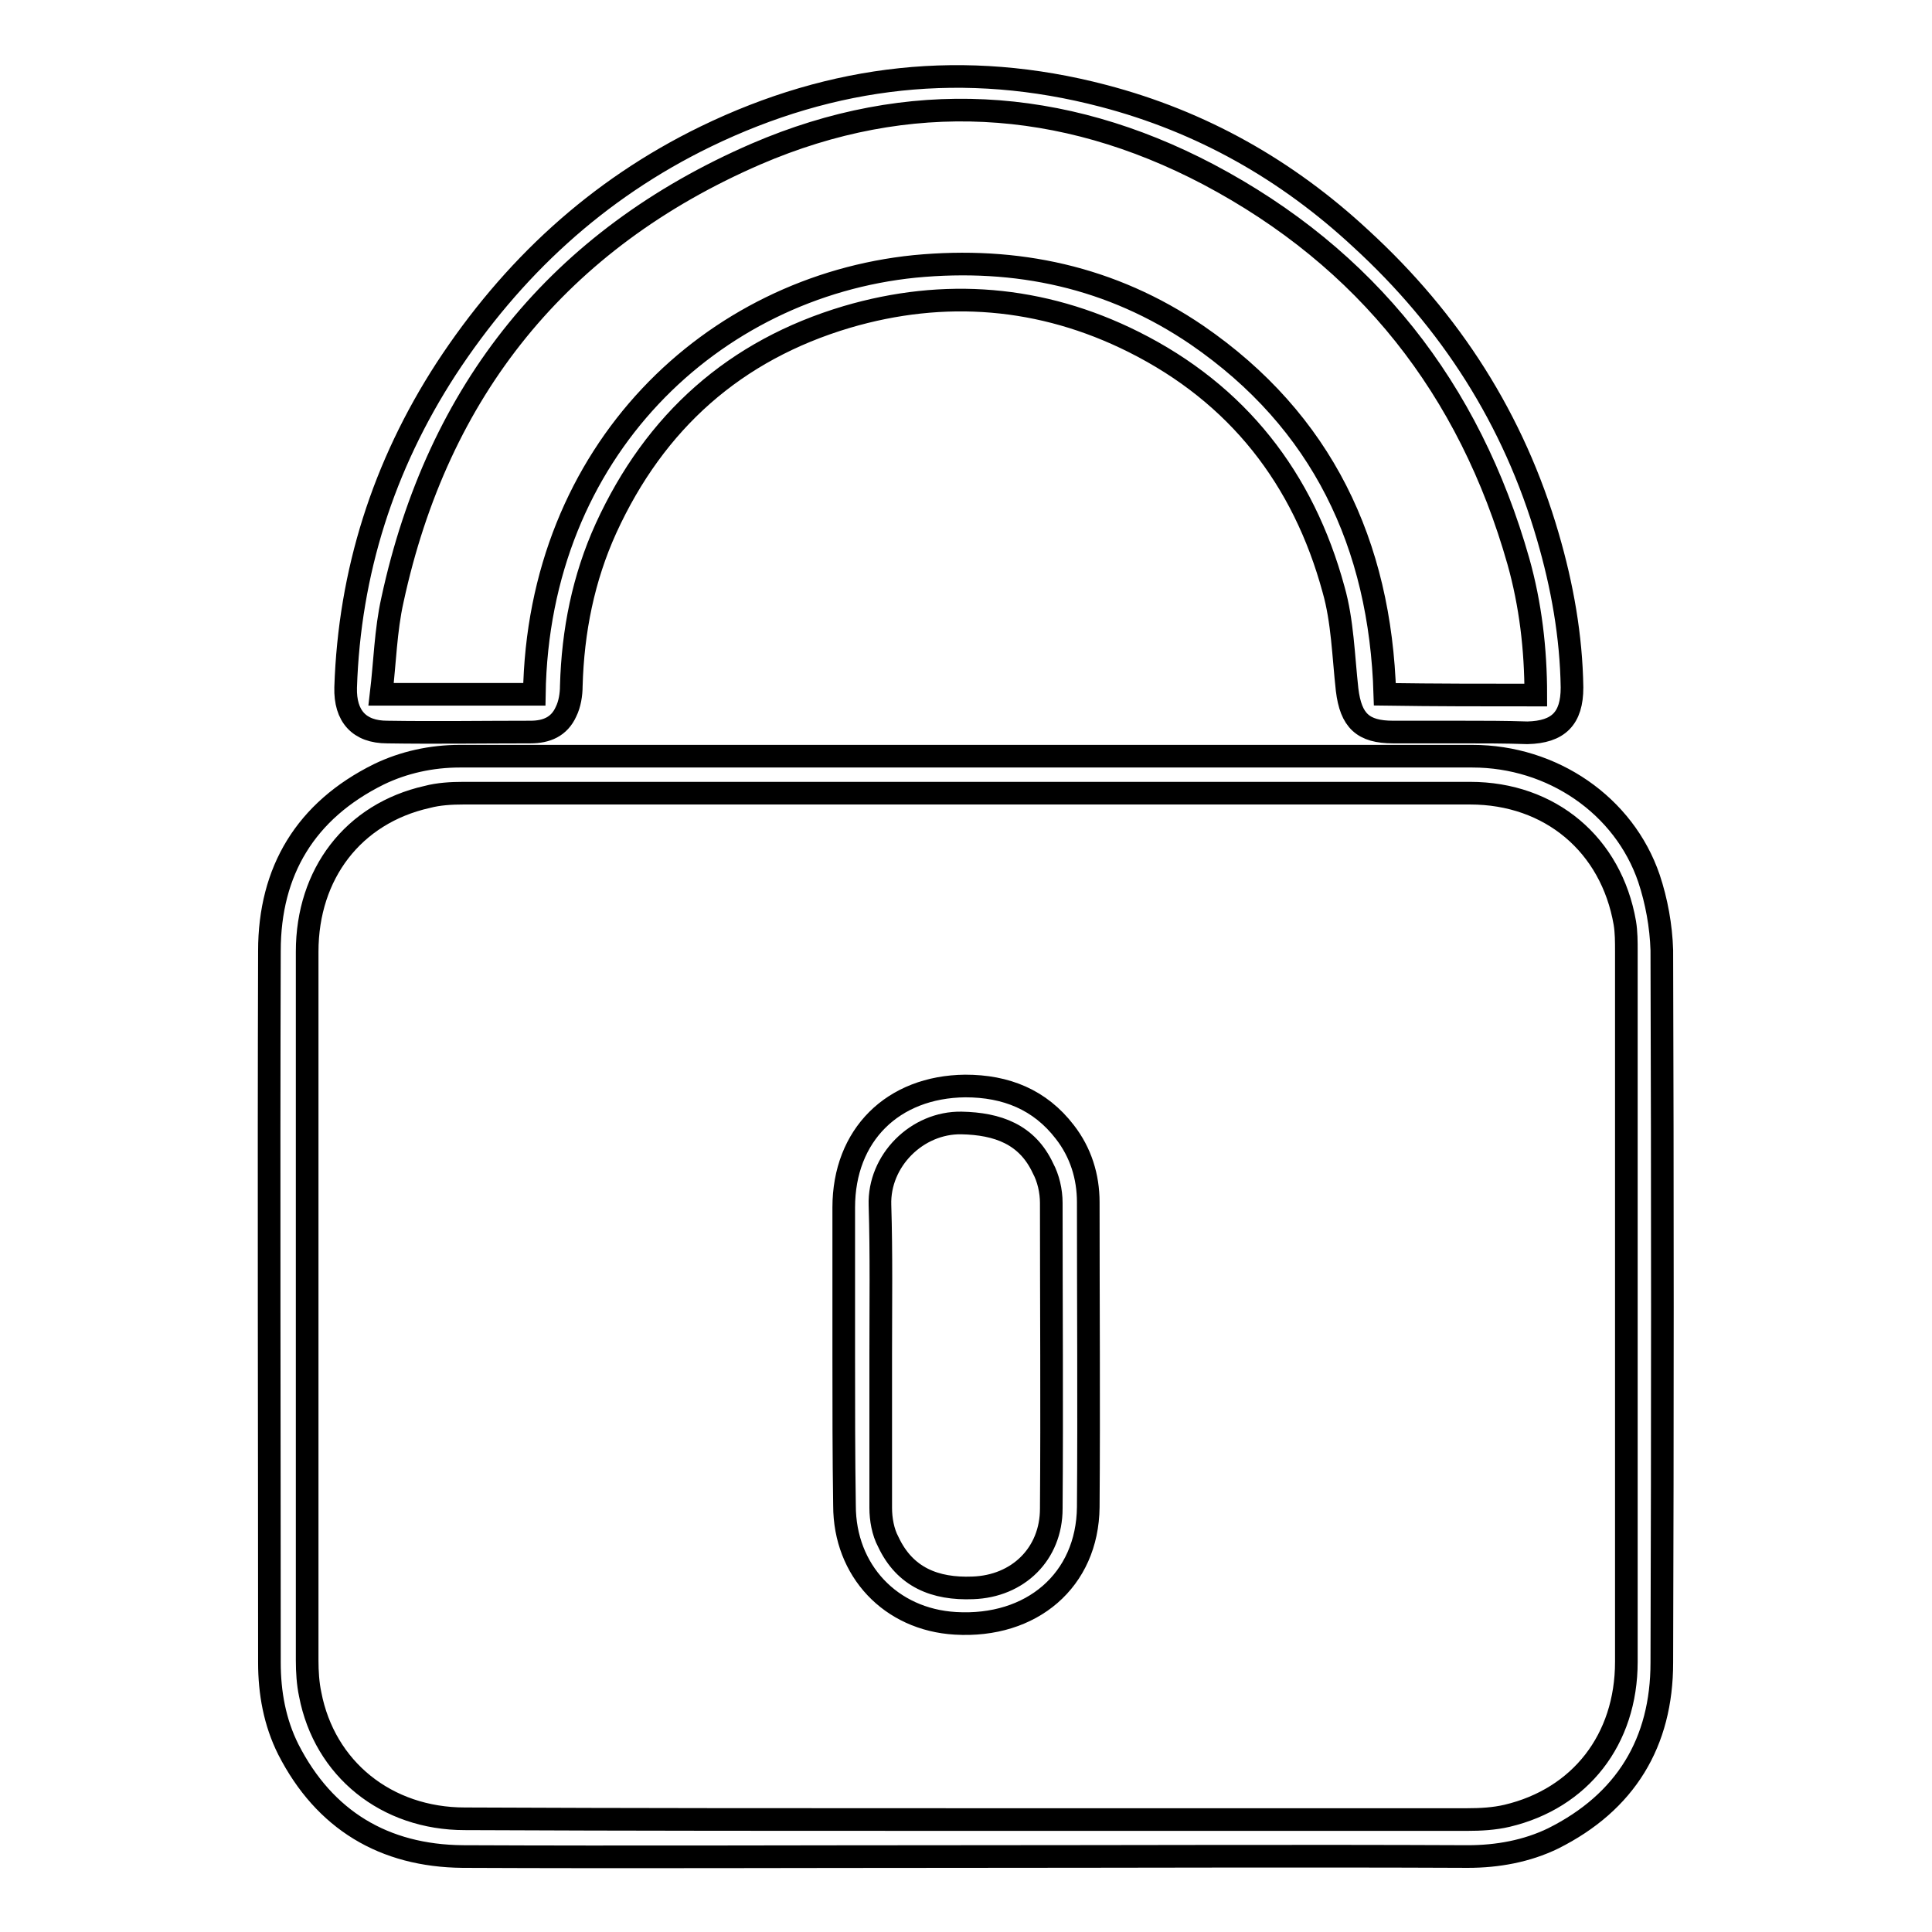 <?xml version="1.0" encoding="utf-8"?>
<!-- Svg Vector Icons : http://www.onlinewebfonts.com/icon -->
<!DOCTYPE svg PUBLIC "-//W3C//DTD SVG 1.1//EN" "http://www.w3.org/Graphics/SVG/1.1/DTD/svg11.dtd">
<svg version="1.1" xmlns="http://www.w3.org/2000/svg" xmlns:xlink="http://www.w3.org/1999/xlink" x="0px" y="0px" viewBox="0 0 256 256" enable-background="new 0 0 256 256" xml:space="preserve">
<g><g><path stroke-width="3" fill-opacity="0" stroke="#000000"  d="M127.9,246c-22.2,0-44.4,0.1-66.6,0c-10.4-0.1-18.3-4.8-23.1-14.2c-1.8-3.6-2.5-7.5-2.5-11.5c0-31.4-0.1-62.8,0-94.3c0-10.6,4.8-18.6,14.5-23.4c3.3-1.6,7-2.4,10.7-2.4c44.7,0,89.4,0,134.2,0c10.6,0,20.1,6.5,23.4,16.2c1,3,1.6,6.3,1.7,9.5c0.1,31.5,0.1,62.9,0,94.4c0,10.6-4.8,18.5-14.4,23.3c-3.5,1.7-7.4,2.4-11.3,2.4C172.3,245.9,150.1,246,127.9,246z M128.1,241.1c22.1,0,44.2,0,66.3,0c1.8,0,3.6-0.1,5.3-0.5c9.7-2.3,15.8-10.1,15.8-20.4c0-31.4,0-62.7,0-94.1c0-1.3,0-2.6-0.2-3.8c-1.8-10.4-9.9-17.2-20.5-17.2c-44.5,0-88.9,0-133.4,0c-1.6,0-3.3,0.1-4.8,0.5c-9.8,2.2-15.9,10.2-15.9,20.5c0,31.3,0,62.6,0,93.9c0,1.5,0.1,3.1,0.4,4.5c1.9,9.9,10.1,16.5,20.5,16.5C83.6,241.1,105.9,241.1,128.1,241.1z"/><path stroke-width="3" fill-opacity="0" stroke="#000000"  d="M193.6,97c-3,0-6,0-9,0c-4,0-5.6-1.5-6.1-5.6c-0.5-4.5-0.6-9.1-1.8-13.3c-4-14.7-12.7-25.9-26.5-32.8c-12.2-6.1-25.1-7.1-38-3.3c-14.8,4.4-25.4,13.8-31.9,28c-3,6.6-4.4,13.6-4.6,20.9c0,1.1-0.2,2.4-0.7,3.4c-0.9,2-2.6,2.7-4.7,2.7c-6.3,0-12.6,0.1-19,0c-3.7,0-5.6-2.1-5.5-5.9c0.5-15.3,5-29.4,13.3-42.2c8.7-13.3,20-23.8,34.4-30.8c16.9-8.2,34.4-10.2,52.7-5.4c13,3.4,24.3,9.8,34.1,18.9c11.9,10.9,20.3,24,24.8,39.5c1.9,6.5,3.1,13.2,3.2,20c0,4.1-1.8,5.9-5.9,6C199.5,97,196.5,97,193.6,97z M203.5,92.1c0-6.1-0.7-12-2.3-17.7c-6.5-22.9-20.1-40.2-41.1-51.3c-19.4-10.2-39.7-11.4-59.9-2.7C74.1,31.7,58,51.7,52,79.5c-0.9,4-1,8.3-1.5,12.5c7.1,0,13.7,0,20.3,0c0.5-32.4,23.7-54,50.4-56.7c13.5-1.3,26.1,1.4,37.4,9.1c16.6,11.4,24.3,27.7,24.9,47.6C190.2,92.1,196.8,92.1,203.5,92.1z"/><path stroke-width="3" fill-opacity="0" stroke="#000000"  d="M111.8,179.6c0-6.5,0-13,0-19.6c0-9.6,6.5-16,16.1-16.1c5.4,0,9.9,1.8,13.2,6.1c2.1,2.7,3.1,5.9,3.1,9.3c0,13.5,0.1,26.9,0,40.4c-0.1,9.7-7.5,16-17.6,15.4c-8.6-0.5-14.7-7-14.7-15.6C111.8,192.9,111.8,186.3,111.8,179.6z M116.7,179.5c0,6.8,0,13.6,0,20.3c0,1.5,0.3,3.2,1,4.5c2.2,4.7,6.2,6.3,11.2,6.1c6-0.2,10.4-4.5,10.4-10.5c0.1-13.5,0-27,0-40.5c0-1.6-0.4-3.3-1.1-4.6c-2.1-4.5-6-5.9-10.8-6c-5.9-0.1-11,5-10.8,10.9C116.8,166.2,116.7,172.8,116.7,179.5z"/></g></g>
</svg>